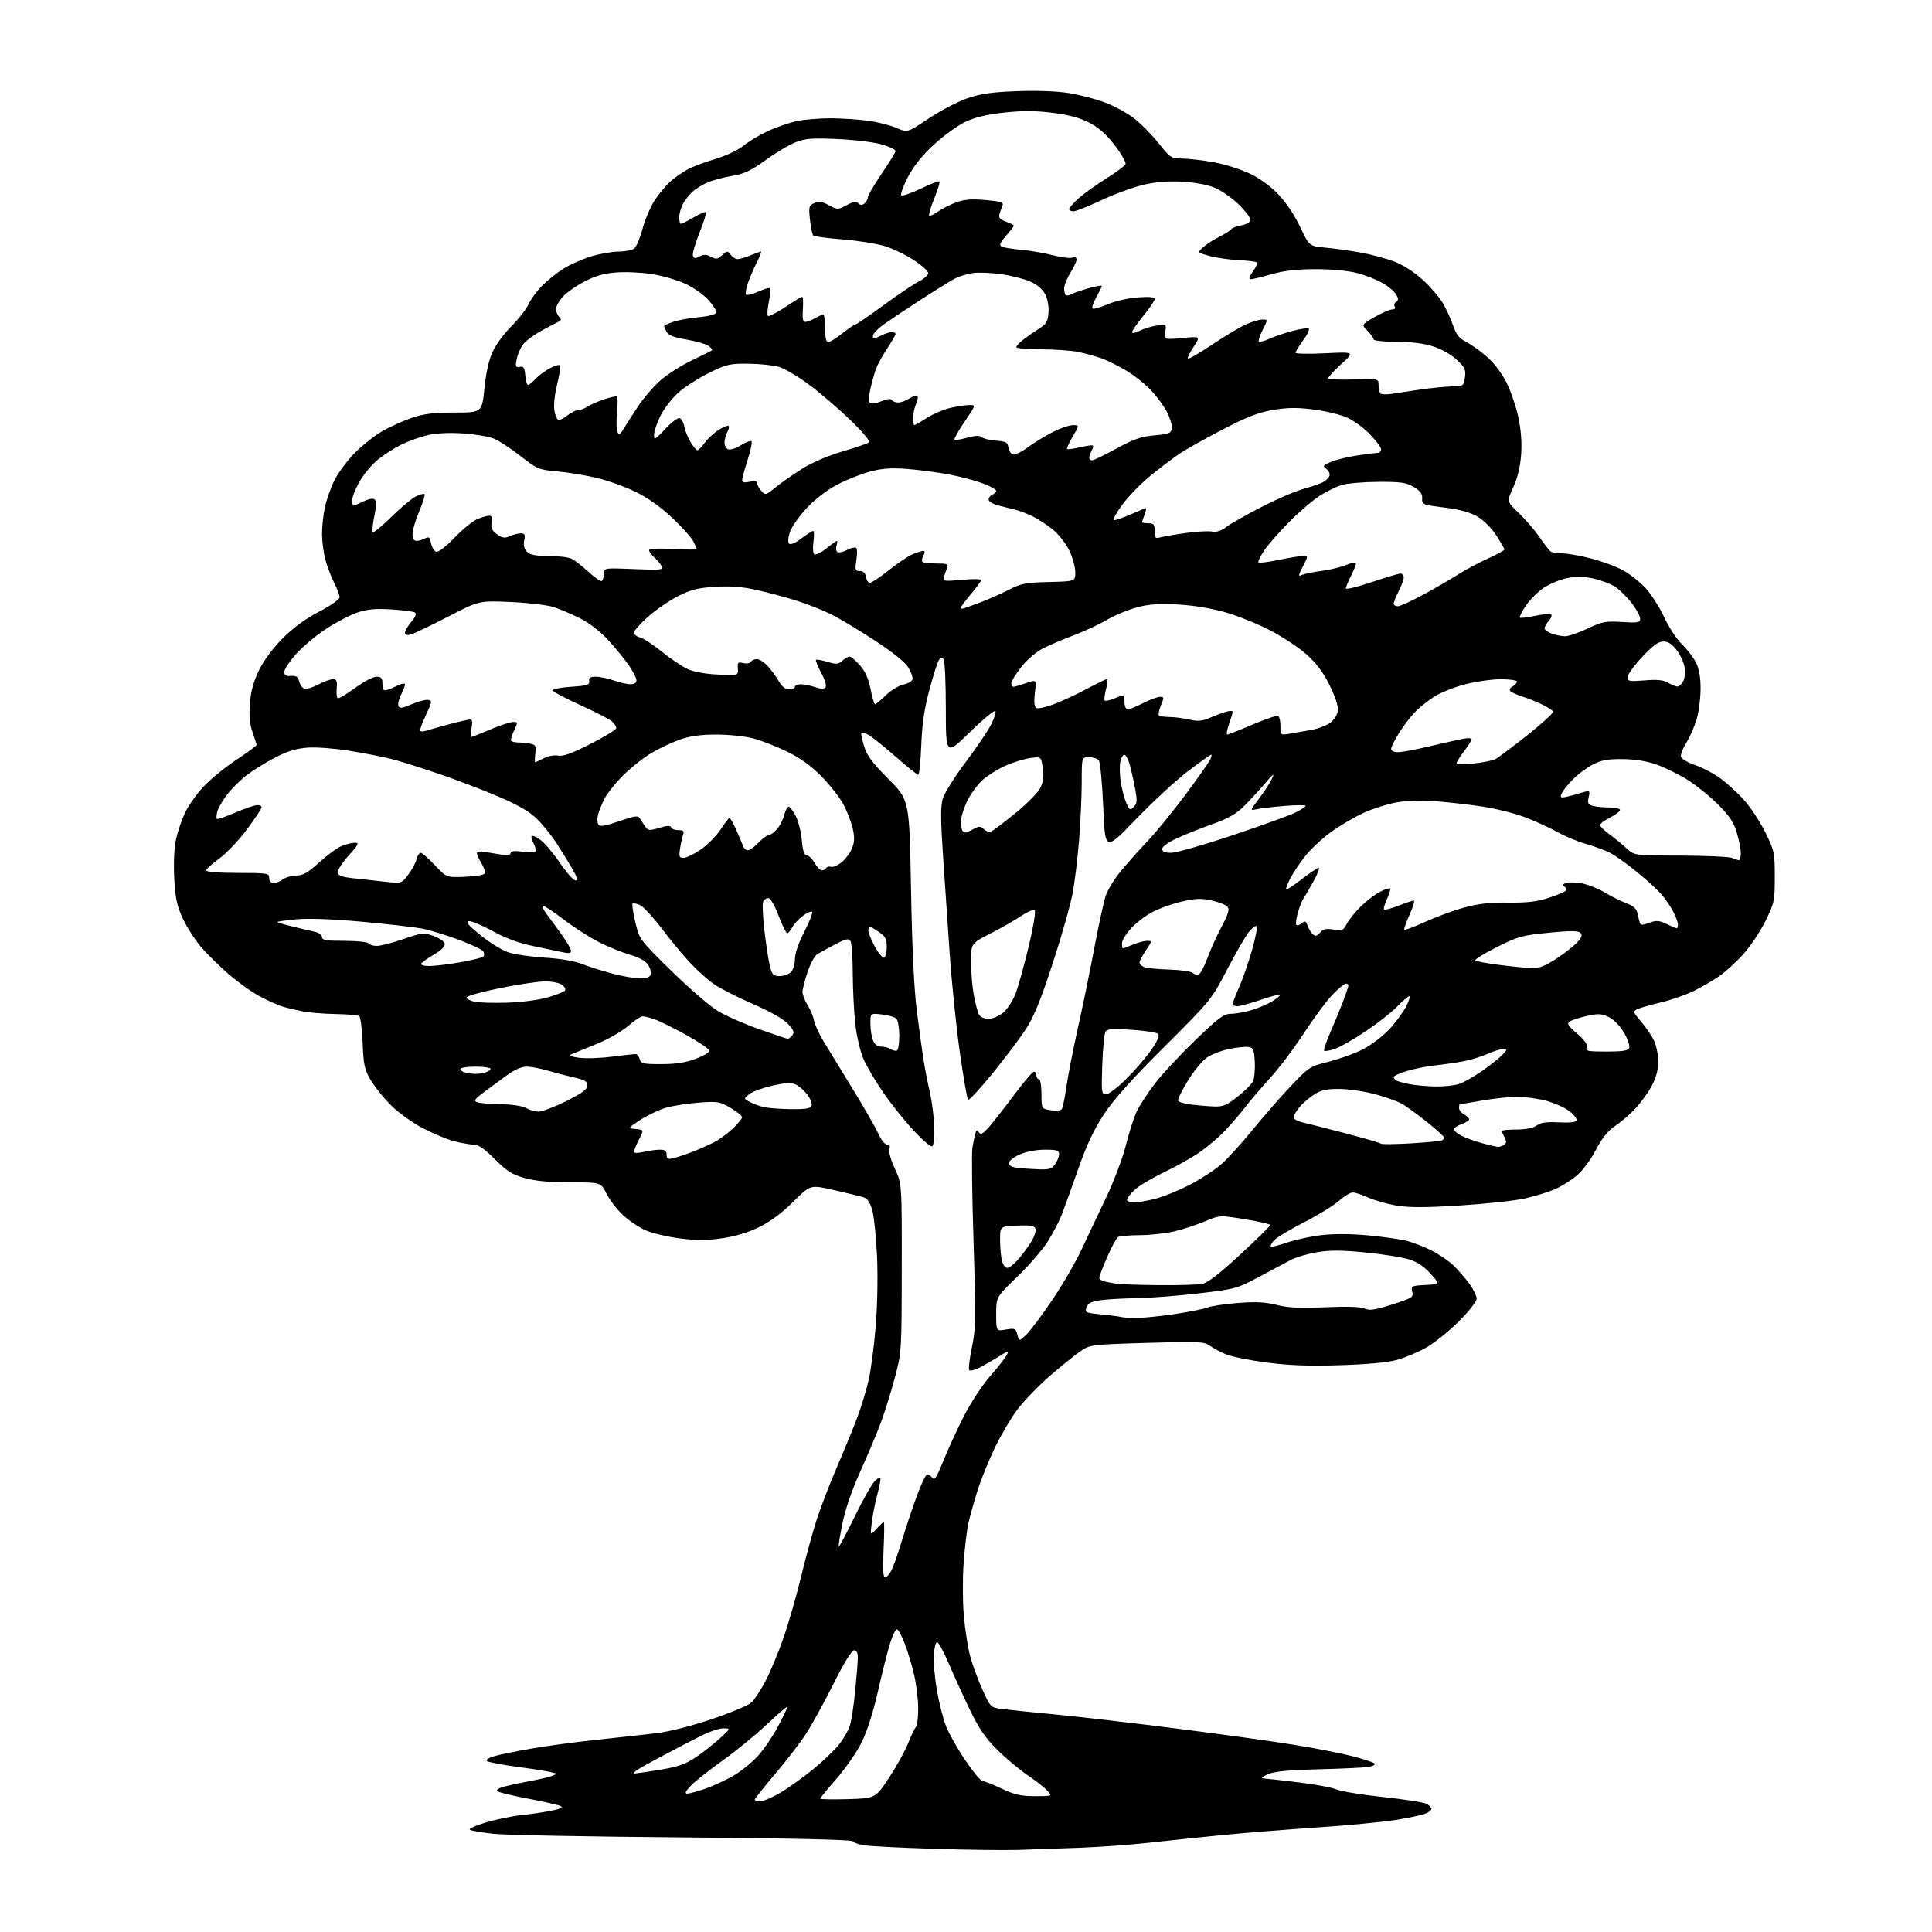 <?xml version="1.0" encoding="UTF-8" standalone="no"?>
<svg 
  version="1.1" 
  xmlns="http://www.w3.org/2000/svg" 
  xmlns:xlink="http://www.w3.org/1999/xlink" 
  xmlns:svg="http://www.w3.org/2000/svg"
  xmlns:rdf="http://www.w3.org/1999/02/22-rdf-syntax-ns#"
  xmlns:cc="http://creativecommons.org/ns#"
  xmlns:dc="http://purl.org/dc/elements/1.1/"
  viewBox="0 0 768 768"
  width="768"
  height="768"
>
<style>svg {background-color: white; }</style>"
<path stroke="none" fill="black" fill-rule="evenodd" d="M405.00,735.36C399.23,735.54 383.93,735.34 371.00,734.93C358.08,734.52 345.71,733.89 343.53,733.54C341.35,733.19 339.29,732.46 338.95,731.92C338.56,731.29 313.77,730.74 271.42,730.41C234.61,730.12 200.77,729.47 196.20,728.97C191.64,728.47 187.40,727.75 186.79,727.37C186.17,726.99 189.02,725.68 193.11,724.46C197.20,723.24 203.47,721.94 207.03,721.57C210.59,721.20 215.94,720.42 218.93,719.84C222.59,719.13 223.89,718.52 222.92,717.97C222.12,717.53 216.30,716.20 209.99,715.01C203.67,713.82 198.11,712.47 197.62,712.00C197.13,711.52 198.45,710.71 200.62,710.15C202.76,709.61 206.07,708.88 208.00,708.53C209.93,708.19 213.64,707.43 216.25,706.85C218.86,706.27 221.00,705.48 221.00,705.09C221.00,704.70 215.05,703.60 207.77,702.66C200.49,701.71 194.14,700.54 193.65,700.05C193.13,699.53 194.37,698.70 196.63,698.06C198.76,697.45 205.45,696.09 211.50,695.04C217.55,694.00 229.25,692.43 237.50,691.56C245.75,690.70 256.32,689.52 261.00,688.96C266.05,688.35 274.98,686.08 283.00,683.37C290.43,680.86 297.48,677.90 298.69,676.79C299.89,675.68 302.44,671.79 304.35,668.14C306.26,664.49 309.47,656.77 311.48,651.00C313.49,645.23 316.65,634.20 318.51,626.50C320.36,618.80 323.21,608.45 324.84,603.50C326.46,598.55 330.13,589.10 332.98,582.50C335.84,575.90 339.43,567.12 340.96,563.00C342.49,558.88 344.46,552.35 345.33,548.50C346.20,544.65 347.44,535.20 348.09,527.50C348.77,519.40 349.00,507.60 348.64,499.50C348.30,491.79 347.43,483.47 346.72,481.01C345.75,477.67 344.79,476.34 342.96,475.82C341.61,475.44 336.37,474.18 331.32,473.03C322.13,470.93 322.13,470.93 315.32,477.72C310.87,482.15 306.18,485.65 301.82,487.78C297.53,489.89 292.26,491.47 287.08,492.23C281.02,493.11 276.83,493.13 270.26,492.29C265.44,491.67 259.38,490.25 256.78,489.13C254.18,488.01 250.12,485.31 247.74,483.12C245.37,480.93 242.39,477.08 241.14,474.57C238.86,470.00 238.86,470.00 226.75,470.00C218.38,470.00 212.75,469.47 208.57,468.30C203.57,466.90 201.48,465.58 196.72,460.80C192.52,456.59 190.19,455.00 188.22,454.99C186.72,454.98 183.20,454.36 180.39,453.61C177.58,452.87 171.97,450.51 167.92,448.39C163.88,446.26 158.22,442.18 155.36,439.31C152.49,436.44 148.88,431.95 147.35,429.33C144.90,425.16 144.50,423.30 144.16,414.53C143.94,409.01 143.31,404.21 142.76,403.87C142.21,403.52 137.99,403.17 133.37,403.09C128.76,403.01 122.86,402.53 120.25,402.01C117.64,401.50 114.06,400.65 112.30,400.12C110.53,399.60 106.48,397.77 103.30,396.08C100.11,394.38 94.53,390.40 90.89,387.24C87.26,384.08 82.34,379.25 79.97,376.50C77.60,373.75 74.35,368.69 72.74,365.25C70.34,360.13 69.71,357.23 69.28,349.25C68.97,343.55 69.22,337.21 69.89,334.00C70.52,330.98 72.14,326.13 73.48,323.23C74.83,320.33 78.23,315.53 81.03,312.56C83.84,309.59 89.71,304.82 94.07,301.96C98.43,299.09 101.99,296.47 101.99,296.12C101.98,295.78 101.26,293.48 100.38,291.00C99.24,287.76 98.95,284.56 99.35,279.56C99.75,274.64 100.82,270.77 103.03,266.29C104.92,262.45 108.62,257.49 112.45,253.66C116.60,249.51 121.56,245.89 126.88,243.12C131.52,240.71 135.00,238.26 135.00,237.41C135.00,236.59 134.03,234.03 132.85,231.71C131.66,229.39 130.09,225.25 129.36,222.50C128.62,219.75 128.02,215.16 128.01,212.30C128.01,209.44 128.50,204.71 129.12,201.80C129.73,198.88 131.41,194.07 132.85,191.10C134.30,188.12 137.97,183.16 141.01,180.07C144.06,176.98 149.09,173.01 152.19,171.26C155.29,169.51 160.56,167.16 163.88,166.04C168.50,164.49 172.51,164.00 180.77,164.00C191.59,164.00 191.59,164.00 192.59,154.24C193.27,147.59 194.36,142.89 196.00,139.49C197.33,136.74 200.68,132.25 203.45,129.50C206.22,126.75 209.23,122.88 210.13,120.90C211.03,118.92 213.46,115.60 215.54,113.53C217.61,111.46 221.37,108.45 223.90,106.85C226.43,105.24 231.36,103.04 234.86,101.96C238.35,100.88 243.33,100.00 245.91,100.00C248.50,100.00 251.30,99.44 252.14,98.75C252.98,98.06 254.45,94.58 255.40,91.00C256.35,87.42 258.49,82.37 260.15,79.78C261.81,77.18 264.72,73.70 266.61,72.03C268.51,70.37 271.73,68.16 273.78,67.12C275.83,66.08 280.70,64.27 284.62,63.11C288.64,61.91 293.42,59.63 295.62,57.86C297.75,56.13 302.20,53.49 305.50,51.98C308.80,50.48 313.88,48.74 316.80,48.12C319.71,47.50 325.79,47.01 330.30,47.02C334.81,47.03 341.60,47.49 345.39,48.04C349.18,48.58 354.18,49.87 356.50,50.90C360.71,52.76 360.71,52.76 369.25,47.05C373.95,43.92 380.88,40.30 384.65,39.02C389.93,37.23 394.44,36.59 404.35,36.23C412.11,35.94 420.22,36.25 424.84,36.99C429.05,37.67 435.43,39.31 439.02,40.65C442.61,41.98 447.79,44.76 450.53,46.82C453.26,48.89 457.73,53.37 460.45,56.79C465.20,62.75 465.59,63.00 469.95,63.03C472.45,63.05 478.00,63.69 482.29,64.46C486.57,65.22 492.99,67.21 496.55,68.88C500.63,70.79 504.90,73.86 508.11,77.20C511.19,80.41 514.63,85.53 516.83,90.20C520.47,97.89 520.47,97.89 526.98,98.46C530.57,98.78 536.88,99.66 541.00,100.41C545.12,101.17 551.09,102.77 554.25,103.96C557.74,105.29 562.16,108.12 565.53,111.20C568.58,113.99 572.19,118.17 573.55,120.49C574.91,122.82 576.74,126.82 577.62,129.39C578.85,133.02 580.03,134.49 582.86,135.93C584.86,136.96 588.62,139.66 591.21,141.95C594.06,144.46 597.13,148.56 598.97,152.30C600.64,155.71 602.73,161.88 603.60,166.00C604.63,170.86 605.01,176.05 604.67,180.74C604.33,185.52 603.27,189.91 601.55,193.67C598.94,199.36 598.94,199.36 603.79,203.98C606.45,206.52 610.15,210.83 612.00,213.55C613.85,216.27 615.85,218.83 616.43,219.23C617.02,219.64 619.12,219.98 621.09,219.98C623.06,219.99 628.16,220.89 632.41,221.98C636.67,223.07 642.38,225.17 645.11,226.66C647.84,228.14 651.91,231.35 654.15,233.78C656.39,236.21 659.71,241.41 661.54,245.35C663.36,249.28 666.50,254.07 668.51,256.00C670.53,257.93 673.04,261.17 674.09,263.21C675.42,265.80 676.00,268.99 676.00,273.78C676.00,277.55 675.29,283.04 674.42,285.97C673.54,288.91 671.72,293.07 670.36,295.23C669.00,297.38 668.02,299.86 668.19,300.73C668.37,301.63 670.80,303.09 673.81,304.12C676.73,305.11 681.34,307.55 684.05,309.54C686.76,311.53 691.04,315.48 693.55,318.33C696.06,321.17 699.77,326.88 701.80,331.00C705.32,338.14 705.50,338.98 705.50,348.55C705.50,358.17 705.34,358.94 701.72,366.26C699.64,370.47 695.63,376.43 692.82,379.51C690.00,382.59 685.73,386.46 683.33,388.11C680.93,389.77 676.39,392.39 673.24,393.95C670.08,395.50 664.12,397.57 660.00,398.54C655.88,399.51 651.70,400.71 650.72,401.20C649.10,402.02 649.26,402.49 652.40,406.16C654.31,408.39 656.62,411.78 657.53,413.71C658.44,415.63 659.17,419.41 659.15,422.11C659.13,425.48 658.28,428.55 656.44,431.93C654.97,434.63 651.99,438.68 649.82,440.95C647.65,443.21 644.09,446.24 641.91,447.68C639.17,449.49 636.84,452.41 634.32,457.21C632.17,461.30 629.01,465.50 626.56,467.50C624.29,469.36 620.41,471.75 617.94,472.81C615.47,473.87 610.18,475.48 606.19,476.39C602.20,477.30 590.56,478.56 580.32,479.20C566.33,480.07 560.05,480.07 555.04,479.21C551.38,478.59 546.38,477.16 543.94,476.06C541.50,474.95 538.71,474.03 537.75,474.02C536.79,474.01 534.32,475.51 532.25,477.35C530.19,479.20 523.95,483.03 518.38,485.88C512.82,488.72 507.46,491.94 506.47,493.03C505.49,494.12 504.90,495.24 505.18,495.51C505.45,495.78 508.33,495.08 511.59,493.95C514.84,492.82 521.03,491.48 525.34,490.98C530.28,490.41 537.11,490.44 543.81,491.07C549.66,491.63 556.48,492.58 558.97,493.19C561.46,493.80 565.98,495.54 569.00,497.06C572.02,498.58 576.03,501.32 577.91,503.16C579.78,505.00 582.59,508.26 584.16,510.40C585.72,512.55 587.00,515.18 587.00,516.26C587.00,517.37 583.85,521.35 579.75,525.42C575.76,529.37 569.91,534.05 566.74,535.82C563.57,537.59 558.39,539.74 555.24,540.60C551.58,541.61 543.32,542.37 532.50,542.70C520.06,543.07 512.25,542.78 503.39,541.61C496.73,540.74 489.53,539.29 487.39,538.39C485.25,537.50 482.35,535.96 480.95,534.96C478.59,533.29 476.65,533.20 455.86,533.82C433.33,534.50 433.33,534.50 429.19,537.36C426.92,538.94 421.46,543.36 417.06,547.19C412.66,551.02 406.99,556.91 404.45,560.27C401.92,563.64 397.89,570.47 395.49,575.45C393.09,580.43 389.98,588.10 388.59,592.50C387.20,596.90 385.56,602.75 384.95,605.50C384.33,608.25 383.48,615.45 383.05,621.50C382.62,627.55 382.67,637.00 383.16,642.50C383.66,648.00 384.79,655.20 385.68,658.50C386.57,661.80 388.75,667.71 390.53,671.64C393.77,678.78 393.77,678.78 398.63,679.39C401.31,679.73 410.70,680.69 419.50,681.53C428.30,682.36 449.85,684.86 467.38,687.08C484.92,689.30 506.07,692.22 514.38,693.58C522.70,694.93 533.10,696.96 537.50,698.08C541.90,699.21 545.90,700.52 546.38,700.99C546.88,701.49 545.80,702.09 543.88,702.39C542.02,702.68 533.08,703.10 524.00,703.33C512.04,703.63 506.54,704.17 504.00,705.29C502.07,706.14 501.18,706.88 502.00,706.93C502.82,706.98 509.01,707.67 515.75,708.46C522.49,709.26 529.46,710.54 531.25,711.32C533.04,712.10 541.38,713.46 549.79,714.35C558.20,715.25 565.97,716.45 567.04,717.02C568.12,717.60 569.00,718.52 569.00,719.06C569.00,719.60 567.83,720.50 566.40,721.04C564.96,721.58 559.67,722.69 554.65,723.49C549.62,724.30 535.42,725.64 523.10,726.48C510.79,727.31 493.69,728.69 485.10,729.55C476.52,730.40 463.65,731.74 456.50,732.54C449.35,733.33 437.20,734.22 429.50,734.50C421.80,734.79 410.77,735.18 405.00,735.36zM302.31,716.00C303.58,716.00 307.26,714.41 310.50,712.46C313.73,710.51 319.48,706.38 323.27,703.28C327.06,700.18 331.64,695.81 333.45,693.57C335.26,691.33 337.23,687.92 337.83,686.00C338.44,684.08 339.40,677.84 339.96,672.14C340.53,666.45 341.00,660.49 341.00,658.89C341.00,656.99 340.49,656.00 339.51,656.00C338.59,656.00 335.45,661.13 331.38,669.25C327.74,676.54 322.86,685.42 320.55,689.00C318.24,692.58 312.67,699.83 308.17,705.13C303.68,710.43 300.00,715.04 300.00,715.38C300.00,715.72 301.04,716.00 302.31,716.00zM337.00,715.19C348.01,714.87 348.01,714.87 353.45,706.62C356.44,702.08 359.84,695.92 361.01,692.93C362.18,689.95 363.56,687.07 364.07,686.55C364.58,686.03 365.00,682.74 365.00,679.25C365.00,675.75 364.29,669.78 363.42,665.96C362.56,662.15 360.87,656.51 359.67,653.42C358.48,650.34 357.07,647.74 356.54,647.65C356.01,647.57 354.75,650.20 353.74,653.50C352.72,656.80 350.57,665.35 348.96,672.50C347.18,680.39 344.67,688.25 342.58,692.50C340.69,696.35 336.19,702.88 332.59,707.00C328.99,711.13 326.03,714.73 326.02,715.00C326.01,715.27 330.95,715.36 337.00,715.19zM411.40,714.00C418.31,714.00 418.31,714.00 416.40,711.88C415.36,710.71 411.80,707.93 408.50,705.69C405.20,703.46 399.74,698.88 396.37,695.52C391.66,690.84 389.12,687.11 385.44,679.46C382.81,673.98 379.02,665.67 377.02,661.00C375.02,656.33 372.97,652.61 372.45,652.74C371.93,652.87 371.36,655.23 371.20,657.99C371.03,660.75 371.59,667.03 372.44,671.94C373.28,676.85 374.91,683.26 376.06,686.18C377.20,689.11 380.65,695.21 383.72,699.75C386.79,704.29 389.87,708.00 390.56,708.00C391.25,708.00 394.67,709.35 398.16,711.00C403.30,713.43 405.81,714.00 411.40,714.00zM273.16,713.00C274.00,713.00 277.14,712.16 280.14,711.12C283.14,710.09 288.15,707.80 291.28,706.04C294.41,704.27 298.93,700.65 301.32,697.98C303.72,695.32 307.32,690.01 309.34,686.18C311.35,682.34 313.00,678.89 313.00,678.50C313.00,678.11 309.34,681.24 304.86,685.45C300.38,689.66 292.39,696.19 287.11,699.95C281.82,703.71 276.18,708.19 274.56,709.90C272.51,712.07 272.08,713.00 273.16,713.00zM252.55,704.98C253.07,704.97 257.52,704.31 262.44,703.50C269.43,702.35 272.47,701.30 276.44,698.65C279.22,696.79 283.52,693.43 286.00,691.18C290.50,687.08 290.50,687.08 287.50,687.04C285.85,687.02 281.57,688.50 278.00,690.34C274.43,692.17 267.45,695.81 262.50,698.44C257.55,701.06 253.07,703.61 252.55,704.10C251.95,704.67 251.95,704.99 252.55,704.98zM351.83,627.00C352.45,627.00 353.59,625.76 354.37,624.25C355.15,622.74 357.01,617.45 358.50,612.50C360.00,607.55 362.58,599.77 364.25,595.22C365.92,590.67 367.74,586.66 368.30,586.32C368.85,585.97 369.84,586.42 370.48,587.31C371.48,588.67 372.19,587.63 374.99,580.71C376.82,576.20 380.48,568.23 383.13,563.00C385.78,557.77 390.44,550.66 393.47,547.19C396.51,543.72 399.50,539.93 400.13,538.76C401.17,536.81 400.92,536.85 396.88,539.35C394.47,540.84 391.04,542.80 389.26,543.71C387.48,544.62 385.71,545.04 385.31,544.65C384.92,544.26 385.39,540.16 386.35,535.55C387.94,527.89 387.99,524.25 387.00,493.57C386.40,475.09 386.20,458.29 386.54,456.23C386.89,454.18 387.41,451.65 387.70,450.62C388.12,449.10 388.40,449.00 389.14,450.12C389.86,451.21 390.71,450.76 393.14,448.00C394.83,446.07 399.32,440.34 403.12,435.25C406.91,430.16 410.46,426.00 411.01,426.00C411.55,426.00 412.00,426.68 412.00,427.50C412.00,428.32 412.45,429.00 413.00,429.00C413.55,429.00 414.00,431.62 414.00,434.87C414.00,440.74 414.00,440.74 417.71,441.34C420.01,441.71 421.68,441.51 422.12,440.81C422.50,440.19 423.34,436.04 423.98,431.59C424.62,427.14 426.66,416.75 428.51,408.50C430.36,400.25 433.27,386.07 434.98,377.00C436.68,367.93 438.73,358.53 439.52,356.13C440.31,353.73 443.08,349.23 445.67,346.13C448.26,343.03 453.13,337.57 456.50,334.00C459.87,330.43 466.46,322.32 471.16,316.00C475.86,309.68 480.23,303.49 480.88,302.25C481.54,301.01 481.80,300.00 481.47,300.00C481.13,300.00 476.95,302.97 472.18,306.61C467.41,310.25 458.05,318.89 451.40,325.81C439.29,338.40 439.29,338.40 438.56,320.95C438.15,311.35 437.36,302.94 436.79,302.25C436.22,301.56 434.46,301.00 432.88,301.00C430.00,301.00 430.00,301.00 430.00,310.85C430.00,316.27 429.54,326.51 428.98,333.60C428.42,340.70 427.27,350.31 426.41,354.96C425.56,359.62 421.97,372.25 418.44,383.03C413.66,397.65 410.94,404.29 407.76,409.15C405.42,412.74 399.45,420.65 394.50,426.74C389.55,432.83 385.19,437.52 384.81,437.16C384.44,436.80 382.98,428.40 381.57,418.50C380.16,408.60 378.33,390.82 377.51,379.00C376.69,367.18 375.47,349.34 374.81,339.37C373.89,325.43 373.89,320.34 374.79,317.37C375.44,315.24 379.52,308.76 383.85,302.97C388.19,297.18 392.72,290.51 393.92,288.15C395.13,285.78 395.93,283.32 395.71,282.68C395.48,282.03 390.96,285.75 385.65,290.93C376.00,300.37 376.00,300.37 375.98,281.93C375.98,271.80 375.60,262.92 375.15,262.20C374.47,261.14 374.14,261.14 373.32,262.20C372.77,262.92 371.05,268.23 369.50,274.00C367.44,281.68 366.56,287.66 366.22,296.25C365.96,302.71 365.42,308.00 365.02,308.00C364.61,308.00 360.51,304.70 355.89,300.66C351.28,296.62 346.45,292.76 345.16,292.08C343.88,291.40 342.64,291.03 342.41,291.25C342.18,291.48 342.65,293.85 343.46,296.52C344.61,300.35 346.67,303.14 353.21,309.71C361.50,318.04 361.50,318.04 362.14,353.27C362.55,376.11 363.35,393.07 364.41,401.48C365.30,408.62 366.50,417.40 367.07,420.98C367.64,424.57 368.81,430.61 369.67,434.41C370.53,438.21 371.29,444.35 371.37,448.07C371.44,451.78 371.12,455.20 370.65,455.66C370.18,456.12 366.89,453.39 363.35,449.58C359.80,445.78 354.38,439.03 351.31,434.58C348.23,430.14 344.66,424.13 343.37,421.24C342.02,418.22 340.59,412.27 340.02,407.24C339.47,402.43 339.01,393.32 338.99,387.00C338.98,380.68 338.57,374.87 338.08,374.10C337.35,372.94 336.27,373.17 331.92,375.45C329.02,376.96 325.83,378.71 324.84,379.33C323.84,379.96 322.12,383.15 321.01,386.43C319.91,389.71 319.00,393.26 319.00,394.33C319.00,395.39 319.93,397.76 321.06,399.60C322.19,401.43 323.34,404.18 323.61,405.71C323.88,407.25 325.59,410.98 327.42,414.00C329.25,417.02 334.47,425.57 339.03,433.00C343.58,440.43 348.16,448.41 349.20,450.75C350.24,453.09 351.78,455.00 352.61,455.00C353.64,455.00 353.94,455.60 353.55,456.84C353.22,457.87 354.19,461.29 355.73,464.59C358.50,470.50 358.50,470.50 358.46,504.00C358.42,537.28 358.40,537.57 355.67,547.81C354.17,553.48 351.64,561.58 350.05,565.81C348.46,570.04 344.82,578.67 341.96,584.99C338.74,592.08 336.04,599.91 334.91,605.44C333.90,610.37 333.23,614.57 333.43,614.76C333.63,614.96 336.48,609.58 339.78,602.81C343.07,596.04 346.72,589.64 347.88,588.60C349.46,587.18 350.00,587.05 349.99,588.10C349.98,588.87 349.35,591.85 348.59,594.72C347.82,597.60 346.90,602.32 346.55,605.22C345.90,610.50 345.90,610.50 348.40,607.75C349.78,606.24 351.10,605.00 351.33,605.00C351.57,605.00 351.52,609.95 351.24,616.00C350.87,623.74 351.05,627.00 351.83,627.00zM408.02,530.48C409.62,528.95 414.29,522.70 418.40,516.60C422.51,510.49 427.75,501.45 430.04,496.50C432.34,491.55 436.69,482.32 439.73,476.00C442.79,469.61 446.28,460.33 447.59,455.13C448.88,449.98 450.85,443.90 451.96,441.63C453.07,439.36 456.21,434.55 458.93,430.94C461.64,427.34 468.85,419.58 474.94,413.69C484.48,404.48 486.47,403.00 489.32,403.00C491.15,403.00 494.86,402.33 497.57,401.52C500.28,400.70 504.01,399.10 505.86,397.96C507.71,396.82 509.03,395.69 508.78,395.45C508.54,395.20 505.03,396.13 500.99,397.50C496.95,398.88 492.83,400.00 491.82,400.00C490.82,400.00 490.00,399.61 490.00,399.12C490.00,398.64 491.15,395.64 492.56,392.46C493.97,389.28 496.27,382.67 497.67,377.78C499.07,372.89 499.91,368.58 499.52,368.19C499.14,367.81 497.74,368.85 496.42,370.50C495.10,372.15 491.20,378.90 487.76,385.50C481.58,397.37 481.30,397.71 462.95,416.00C449.83,429.07 442.75,436.99 438.80,443.00C434.77,449.14 431.91,455.23 428.52,464.95C425.93,472.34 422.98,480.51 421.97,483.09C420.95,485.67 418.45,490.42 416.41,493.64C414.37,496.86 408.95,503.12 404.35,507.55C396.00,515.60 396.00,515.60 396.00,522.39C396.00,529.18 396.00,529.18 399.87,528.52C403.48,527.91 403.80,528.06 404.43,530.57C405.11,533.27 405.11,533.27 408.02,530.48zM451.22,523.92C453.82,523.96 460.76,523.28 466.64,522.41C472.53,521.54 478.50,520.35 479.92,519.77C481.34,519.19 486.77,518.38 492.00,517.96C499.21,517.39 502.94,517.58 507.50,518.72C512.07,519.88 516.68,520.10 526.80,519.66C535.50,519.28 540.92,519.46 542.49,520.18C544.42,521.06 546.55,520.74 553.44,518.55C561.43,516.00 561.96,515.67 561.40,513.46C560.84,511.21 561.07,511.09 566.64,510.80C572.46,510.50 572.46,510.50 568.62,506.26C565.91,503.27 563.31,501.58 559.83,500.54C557.10,499.73 549.36,498.52 542.63,497.86C533.39,496.94 528.72,496.92 523.59,497.77C519.85,498.39 515.15,499.76 513.15,500.83C511.14,501.89 505.45,504.92 500.50,507.57C491.76,512.24 491.07,512.43 476.50,514.14C468.25,515.10 457.23,515.96 452.00,516.04C446.77,516.11 440.30,516.47 437.61,516.84C433.84,517.35 432.54,518.00 431.92,519.68C431.16,521.74 431.47,521.89 437.81,522.50C441.49,522.86 444.95,523.31 445.50,523.50C446.05,523.69 448.62,523.88 451.22,523.92zM460.62,510.86C468.39,510.94 476.19,510.71 477.94,510.36C480.14,509.92 484.85,506.27 493.07,498.65C499.63,492.56 505.00,487.30 505.00,486.96C505.00,486.61 500.47,485.59 494.93,484.68C484.87,483.03 484.87,483.03 478.94,485.53C475.68,486.90 470.20,488.68 466.76,489.50C463.32,490.31 457.12,490.98 453.00,491.00C448.88,491.02 445.00,491.36 444.38,491.77C443.77,492.17 441.86,495.73 440.13,499.67C438.41,503.61 437.00,507.31 437.00,507.90C437.00,508.48 438.01,509.18 439.25,509.45C440.49,509.72 442.62,510.12 444.00,510.33C445.38,510.55 452.86,510.79 460.62,510.86zM400.42,504.00C401.17,504.00 403.10,502.51 404.69,500.70C406.29,498.88 408.63,495.72 409.89,493.67C411.16,491.62 411.93,489.26 411.61,488.43C411.15,487.23 409.59,486.97 404.26,487.20C397.50,487.50 397.50,487.50 397.55,493.00C397.57,496.02 397.92,499.74 398.31,501.25C398.71,502.76 399.66,504.00 400.42,504.00zM450.79,478.00C452.32,478.00 456.22,477.31 459.44,476.47C462.66,475.64 468.81,473.12 473.11,470.88C477.41,468.64 483.00,464.99 485.53,462.76C488.07,460.53 493.65,454.39 497.95,449.10C502.24,443.82 509.08,436.00 513.13,431.72C520.28,424.18 520.72,423.89 528.14,422.04C532.35,420.99 538.43,418.80 541.66,417.17C544.89,415.54 549.62,411.97 552.17,409.25C554.73,406.52 557.77,402.42 558.93,400.14C560.09,397.86 560.67,396.00 560.22,396.00C559.77,396.00 557.63,397.84 555.45,400.08C553.28,402.32 547.61,406.78 542.85,409.97C538.09,413.17 532.55,416.32 530.53,416.99C528.52,417.65 526.64,417.97 526.36,417.69C526.08,417.41 527.20,414.10 528.84,410.34C530.49,406.58 532.77,401.02 533.92,398.00C535.06,394.98 536.00,392.16 536.00,391.75C536.00,391.34 535.55,391.00 535.00,391.00C534.45,391.00 532.12,392.91 529.83,395.25C527.54,397.59 522.40,404.49 518.40,410.59C514.41,416.70 508.30,424.80 504.82,428.60C501.34,432.41 496.96,437.54 495.08,440.01C493.20,442.48 489.60,446.68 487.08,449.34C484.56,452.01 479.93,455.95 476.80,458.10C473.66,460.25 467.26,463.84 462.58,466.08C457.89,468.31 452.69,471.42 451.03,472.97C449.36,474.53 448.00,476.30 448.00,476.90C448.00,477.51 449.26,478.00 450.79,478.00zM413.19,464.83C417.02,464.97 418.17,464.59 419.44,462.78C420.30,461.56 421.00,459.76 421.00,458.78C421.00,457.28 420.10,457.00 415.25,457.02C411.75,457.04 407.84,457.80 405.25,458.97C402.91,460.03 401.00,461.57 401.00,462.39C401.00,463.37 402.27,464.01 404.75,464.27C406.81,464.49 410.61,464.74 413.19,464.83zM267.75,460.38C269.26,460.01 272.66,458.88 275.30,457.85C277.94,456.83 281.76,455.14 283.80,454.10C285.83,453.06 289.19,450.62 291.25,448.67C293.31,446.73 295.00,444.67 295.00,444.11C295.00,443.55 292.94,441.88 290.42,440.40C286.15,437.90 285.29,437.75 277.67,438.31C273.18,438.64 267.25,439.59 264.50,440.42C261.75,441.25 257.25,443.41 254.50,445.21C249.50,448.49 249.50,448.49 252.74,448.81C255.98,449.12 255.98,449.12 253.99,453.02C252.89,455.17 252.00,457.34 252.00,457.85C252.00,458.42 253.47,458.45 255.75,457.92C257.81,457.44 260.74,457.04 262.25,457.02C264.35,457.01 265.00,457.48 265.00,459.02C265.00,460.72 265.44,460.93 267.75,460.38zM595.50,455.92C596.05,455.95 597.11,455.58 597.85,455.11C598.89,454.45 598.95,453.78 598.10,452.19C597.50,451.06 597.00,449.88 597.00,449.57C597.00,449.25 599.60,449.00 602.78,449.00C606.45,449.00 609.39,448.42 610.84,447.40C612.52,446.22 614.85,445.90 619.71,446.15C624.10,446.38 626.44,446.11 626.71,445.34C626.93,444.70 625.60,443.04 623.76,441.63C621.93,440.23 617.76,438.39 614.50,437.54C611.24,436.69 606.09,436.00 603.04,436.00C599.99,436.00 593.67,436.68 589.00,437.50C584.33,438.32 580.39,439.00 580.25,439.00C580.11,439.00 580.00,439.66 580.00,440.46C580.00,441.27 580.90,442.41 582.00,443.00C583.10,443.59 584.00,444.46 584.00,444.94C584.00,445.41 582.65,446.27 581.00,446.85C579.35,447.43 578.00,448.36 578.00,448.92C578.00,449.49 579.34,450.64 580.98,451.49C582.62,452.34 586.33,453.67 589.23,454.45C592.13,455.23 594.95,455.89 595.50,455.92zM561.00,454.49C567.33,454.10 572.84,453.58 573.25,453.33C573.66,453.09 574.00,452.55 574.00,452.14C574.00,451.74 570.96,448.98 567.25,446.02C563.54,443.06 559.15,439.85 557.50,438.88C555.85,437.92 551.12,436.19 547.00,435.06C542.88,433.92 536.48,432.94 532.79,432.88C527.54,432.80 525.33,433.25 522.59,434.95C520.66,436.14 517.92,438.49 516.50,440.18C515.08,441.87 514.08,443.75 514.28,444.35C514.48,444.95 515.97,445.75 517.57,446.11C519.18,446.47 526.77,448.40 534.44,450.40C542.10,452.40 548.62,454.30 548.94,454.62C549.25,454.93 554.67,454.88 561.00,454.49zM214.00,441.89C215.38,441.94 220.32,440.07 225.00,437.74C231.42,434.54 233.50,433.01 233.50,431.50C233.50,429.89 232.42,429.25 228.00,428.25C224.97,427.57 220.21,426.33 217.41,425.50C214.61,424.68 210.95,424.00 209.27,424.00C207.41,424.00 204.47,425.27 201.75,427.25C199.29,429.04 195.18,432.06 192.60,433.97C188.67,436.89 188.20,437.56 189.71,438.15C190.69,438.54 194.88,438.90 199.00,438.94C203.37,438.99 207.54,439.61 209.00,440.42C210.38,441.18 212.62,441.84 214.00,441.89zM314.28,440.90C320.18,440.98 322.20,440.65 322.61,439.57C322.91,438.78 322.18,436.81 320.98,435.18C319.77,433.56 317.69,431.72 316.35,431.11C314.47,430.26 312.28,430.37 306.97,431.58C303.15,432.44 299.04,433.96 297.83,434.94C295.62,436.73 295.62,436.73 298.06,438.04C299.40,438.76 301.85,439.67 303.50,440.07C305.15,440.47 310.00,440.84 314.28,440.90zM482.66,439.84C486.13,439.97 487.66,439.34 491.87,436.01C494.65,433.81 497.41,431.10 498.01,429.98C498.61,428.86 498.96,425.37 498.80,422.22C498.53,417.15 498.24,416.46 496.25,416.18C495.01,416.00 491.55,416.37 488.56,416.99C485.57,417.61 481.64,419.12 479.82,420.34C478.00,421.57 474.59,425.70 472.25,429.51C469.90,433.33 468.13,436.91 468.32,437.48C468.50,438.04 470.87,438.77 473.58,439.09C476.28,439.42 480.37,439.76 482.66,439.84zM439.67,435.00C440.72,435.00 444.39,432.20 447.82,428.78C451.25,425.36 455.70,420.17 457.71,417.26C460.13,413.75 461.02,411.62 460.37,410.97C459.82,410.42 455.08,409.69 449.83,409.34C442.30,408.85 440.11,409.01 439.44,410.09C438.98,410.85 438.40,416.76 438.17,423.23C437.78,434.30 437.87,435.00 439.67,435.00zM570.60,431.89C573.96,431.95 578.23,431.48 580.10,430.86C581.97,430.23 586.20,427.80 589.50,425.47C592.80,423.14 596.36,420.28 597.40,419.12C599.28,417.04 599.28,417.00 597.40,417.02C596.36,417.03 593.63,417.89 591.34,418.93C589.05,419.97 584.78,421.28 581.84,421.85C578.90,422.41 573.80,423.15 570.50,423.50C567.20,423.85 562.14,424.86 559.25,425.75C556.36,426.64 554.00,427.71 554.00,428.12C554.00,428.54 554.44,429.16 554.98,429.49C555.53,429.83 557.89,430.48 560.23,430.94C562.58,431.40 567.25,431.83 570.60,431.89zM188.50,426.87C189.60,426.93 191.51,426.70 192.75,426.37C193.99,426.04 195.00,425.37 195.00,424.88C195.00,424.40 192.30,424.00 189.00,424.00C185.70,424.00 183.00,424.42 183.00,424.93C183.00,425.44 183.79,426.06 184.75,426.31C185.71,426.56 187.40,426.81 188.50,426.87zM262.87,423.00C268.57,423.00 272.54,422.39 276.46,420.93C279.51,419.79 282.00,418.33 282.00,417.68C282.00,417.03 277.84,414.20 272.75,411.39C267.66,408.58 261.97,405.77 260.10,405.14C258.23,404.51 256.12,404.00 255.41,404.00C254.70,404.00 252.11,405.74 249.65,407.87C247.19,410.00 241.65,413.17 237.34,414.92C233.03,416.66 228.60,418.47 227.50,418.93C225.88,419.60 226.36,419.89 230.00,420.45C232.47,420.83 238.31,420.66 242.97,420.07C247.63,419.48 251.97,419.00 252.61,419.00C253.24,419.00 254.00,419.90 254.29,421.00C254.76,422.79 255.65,423.00 262.87,423.00zM356.50,417.64C357.05,417.46 357.49,414.78 357.48,411.68C357.46,408.58 356.94,405.54 356.31,404.91C355.69,404.29 353.11,403.54 350.59,403.26C346.00,402.74 346.00,402.74 346.00,406.80C346.00,409.04 346.44,412.02 346.98,413.43C347.62,415.14 348.71,416.01 350.23,416.02C351.48,416.02 353.18,416.47 354.00,417.00C354.82,417.53 355.95,417.82 356.50,417.64zM638.56,418.00C645.16,418.00 647.19,417.67 647.63,416.51C647.95,415.69 647.00,412.97 645.53,410.46C643.92,407.72 641.50,405.25 639.47,404.28C636.58,402.91 635.29,402.84 630.79,403.86C627.88,404.51 624.83,405.50 624.00,406.04C622.76,406.86 623.28,407.71 626.92,410.86C630.00,413.54 631.14,415.19 630.70,416.35C630.14,417.80 631.07,418.00 638.56,418.00zM313.13,412.94C313.47,412.97 314.29,412.36 314.93,411.58C315.87,410.45 315.54,409.53 313.31,407.07C311.54,405.13 306.39,402.19 299.41,399.15C293.31,396.49 286.34,392.95 283.91,391.28C281.48,389.61 277.23,385.82 274.46,382.87C271.69,379.92 266.58,373.76 263.12,369.19C259.65,364.61 255.73,360.38 254.40,359.77C253.08,359.17 251.75,358.92 251.45,359.21C251.16,359.51 251.66,362.84 252.56,366.63C254.21,373.48 254.25,373.54 266.94,386.00C273.94,392.88 282.30,400.07 285.52,401.98C288.74,403.90 296.13,407.14 301.94,409.17C307.75,411.21 312.78,412.91 313.13,412.94zM392.96,405.00C394.59,405.00 397.16,403.90 398.87,402.46C400.53,401.05 402.75,397.58 403.81,394.71C404.87,391.84 407.18,383.48 408.95,376.13C410.73,368.72 411.78,362.38 411.31,361.91C410.83,361.43 408.46,362.40 405.98,364.08C403.51,365.75 398.01,368.89 393.75,371.07C386.00,375.02 386.00,375.02 386.00,382.33C386.00,386.35 386.49,392.30 387.10,395.56C387.70,398.82 388.61,402.28 389.13,403.25C389.69,404.30 391.23,405.00 392.96,405.00zM201.50,398.58C207.16,398.41 214.10,397.52 217.50,396.53C220.80,395.57 223.93,394.38 224.45,393.89C225.03,393.35 224.64,392.44 223.45,391.54C222.30,390.67 219.44,390.09 216.50,390.12C213.75,390.15 205.65,391.38 198.50,392.84C191.35,394.30 185.50,395.95 185.50,396.49C185.50,397.03 186.85,397.80 188.50,398.18C190.15,398.57 196.00,398.75 201.50,398.58zM254.28,388.94C256.77,388.98 258.26,388.48 258.64,387.49C258.96,386.66 258.51,384.90 257.64,383.57C256.60,381.99 254.08,380.58 250.34,379.50C247.19,378.58 241.67,376.34 238.06,374.51C234.45,372.67 228.20,368.66 224.16,365.59C220.13,362.51 216.36,360.00 215.80,360.00C215.23,360.00 215.87,361.46 217.22,363.25C218.57,365.04 221.33,368.80 223.34,371.62C225.35,374.44 227.00,377.30 227.00,377.99C227.00,378.84 226.11,379.06 224.25,378.65C222.74,378.32 217.45,377.22 212.50,376.20C206.24,374.90 201.15,373.04 195.77,370.09C191.52,367.76 187.25,366.00 186.28,366.18C184.99,366.43 186.24,367.91 190.97,371.74C194.51,374.61 199.46,377.66 201.96,378.52C204.46,379.38 211.00,380.35 216.50,380.68C222.76,381.06 228.37,382.01 231.50,383.24C234.25,384.31 239.65,386.03 243.50,387.04C247.35,388.06 252.20,388.91 254.28,388.94zM309.97,388.00C311.56,388.00 313.56,387.29 314.43,386.43C315.29,385.56 316.00,383.23 316.00,381.24C316.00,379.02 317.45,374.81 319.73,370.37C321.78,366.39 323.17,362.83 322.81,362.48C322.45,362.12 320.82,362.81 319.19,364.02C317.56,365.22 315.65,367.29 314.94,368.60C314.24,369.92 313.33,371.00 312.92,371.00C312.51,371.00 310.97,367.85 309.50,364.00C307.90,359.80 306.25,357.00 305.38,357.00C304.59,357.00 303.66,357.72 303.33,358.59C302.99,359.47 303.25,364.76 303.92,370.34C304.58,375.93 305.56,382.19 306.10,384.25C306.94,387.49 307.47,388.00 309.97,388.00zM476.51,387.36C477.21,387.09 478.76,384.17 479.96,380.88C481.17,377.58 483.71,371.94 485.62,368.35C488.27,363.35 488.82,361.49 487.97,360.46C487.35,359.72 484.52,358.59 481.67,357.96C477.44,357.02 475.25,357.11 469.60,358.43C465.80,359.32 460.49,361.24 457.79,362.71C455.10,364.18 451.34,367.09 449.45,369.19C447.55,371.29 446.00,373.90 446.00,375.00C446.00,376.10 446.17,377.00 446.38,377.00C446.59,377.00 448.37,376.32 450.35,375.50C452.32,374.68 454.87,374.00 456.00,374.00C458.01,374.00 458.00,374.11 455.54,377.73C454.14,379.78 453.00,382.00 453.00,382.66C453.00,383.33 453.94,384.16 455.09,384.53C456.24,384.89 460.76,385.30 465.13,385.44C469.50,385.57 473.57,386.17 474.16,386.76C474.76,387.36 475.81,387.62 476.51,387.36zM609.09,384.88C611.71,384.97 614.29,383.95 618.59,381.14C621.84,379.02 625.60,376.09 626.94,374.63C628.78,372.62 629.09,371.69 628.22,370.82C627.34,369.94 624.25,369.93 615.61,370.78C605.08,371.81 603.42,372.27 594.98,376.51C589.92,379.05 586.09,381.42 586.46,381.79C586.83,382.16 591.26,382.98 596.31,383.61C601.37,384.24 607.12,384.81 609.09,384.88zM170.69,384.00C172.79,384.00 178.30,383.33 182.94,382.51C187.58,381.70 191.72,380.68 192.14,380.26C192.57,379.83 192.56,378.91 192.12,378.20C191.69,377.49 187.26,375.40 182.29,373.55C177.32,371.71 170.83,369.72 167.87,369.14C164.92,368.57 154.15,367.34 143.95,366.41C131.90,365.32 122.67,364.98 117.62,365.46C113.35,365.86 110.02,366.35 110.23,366.56C110.44,366.77 113.28,367.59 116.55,368.38C119.82,369.17 123.74,370.10 125.25,370.43C126.76,370.76 128.00,371.70 128.00,372.52C128.00,373.72 129.71,374.00 136.94,374.00C141.86,374.00 146.16,374.45 146.50,375.00C146.84,375.55 148.33,376.01 149.81,376.01C151.29,376.02 156.02,374.80 160.32,373.32C167.68,370.76 168.37,370.69 172.31,372.05C174.60,372.85 176.62,374.23 176.79,375.13C176.99,376.17 175.48,377.70 172.60,379.39C170.13,380.84 167.83,382.47 167.49,383.01C167.13,383.60 168.44,384.00 170.69,384.00zM351.42,380.69C352.02,380.49 352.50,378.59 352.50,376.46C352.50,373.14 351.99,372.24 349.00,370.22C346.07,368.24 345.45,368.11 345.18,369.41C345.00,370.27 346.09,373.24 347.60,376.01C349.11,378.78 350.83,380.89 351.42,380.69zM523.00,372.00C523.42,372.00 524.34,371.30 525.05,370.44C526.00,369.29 527.33,369.05 530.11,369.52C533.53,370.10 534.00,369.89 535.36,367.27C536.18,365.68 538.64,362.61 540.82,360.44C543.01,358.27 546.42,355.64 548.40,354.59C550.39,353.54 552.25,352.92 552.55,353.22C552.84,353.51 552.31,355.38 551.36,357.36C550.42,359.35 549.89,361.22 550.19,361.52C550.49,361.83 553.07,361.16 555.91,360.04C558.75,358.92 561.48,358.00 561.98,358.00C562.48,358.00 561.74,360.50 560.34,363.56C558.94,366.62 558.00,369.33 558.24,369.58C558.49,369.82 562.21,368.42 566.50,366.47C570.80,364.51 577.73,361.96 581.91,360.80C587.52,359.24 592.11,358.72 599.50,358.80C607.09,358.89 611.00,358.43 615.74,356.88C619.17,355.76 622.22,354.46 622.51,353.99C622.80,353.52 622.49,352.80 621.83,352.40C620.99,351.88 621.20,351.46 622.52,350.99C623.55,350.63 626.41,350.71 628.86,351.17C631.32,351.63 635.37,353.24 637.87,354.75C640.36,356.26 644.21,358.18 646.42,359.02C649.67,360.25 650.55,361.15 651.10,363.82C651.47,365.62 651.96,367.30 652.20,367.53C652.44,367.77 654.05,367.43 655.78,366.78C658.39,365.79 659.52,365.88 662.49,367.30C664.46,368.23 666.28,369.00 666.53,369.00C666.79,369.00 667.00,368.31 667.00,367.46C667.00,366.61 666.11,364.25 665.03,362.21C663.95,360.17 661.81,357.07 660.28,355.32C658.75,353.57 654.35,349.59 650.50,346.47C646.65,343.34 641.91,339.98 639.97,338.99C638.03,338.00 633.75,336.42 630.47,335.48C627.19,334.55 622.25,332.51 619.50,330.96C616.75,329.41 611.12,326.80 607.00,325.16C602.88,323.52 595.00,321.50 589.50,320.66C584.00,319.83 575.44,318.85 570.49,318.49C564.96,318.08 558.99,318.28 555.04,318.99C551.50,319.63 545.72,321.47 542.21,323.06C538.69,324.66 532.91,328.03 529.37,330.56C525.82,333.09 521.11,337.45 518.89,340.26C516.67,343.07 513.96,347.12 512.86,349.28C511.76,351.43 511.04,353.37 511.26,353.59C511.48,353.81 514.27,351.97 517.45,349.50C520.63,347.02 523.67,345.00 524.19,345.00C524.72,345.00 523.69,347.59 521.91,350.75C520.14,353.91 518.35,356.95 517.94,357.50C517.54,358.05 516.64,360.42 515.94,362.76C515.25,365.10 514.97,367.30 515.32,367.65C515.67,368.00 516.63,367.72 517.46,367.03C518.71,365.99 519.09,366.10 519.64,367.64C520.01,368.66 520.75,370.06 521.28,370.75C521.81,371.44 522.58,372.00 523.00,372.00zM108.81,351.00C109.80,351.00 111.49,350.34 112.56,349.53C113.63,348.72 116.01,348.05 117.86,348.03C120.49,348.01 122.45,346.87 126.86,342.84C129.96,340.01 133.95,337.08 135.72,336.34C137.49,335.61 139.89,335.00 141.06,335.00C142.90,335.00 142.57,335.69 138.55,340.16C136.00,342.99 134.05,346.03 134.22,346.91C134.44,348.07 136.15,348.67 140.51,349.12C143.80,349.46 149.44,350.08 153.04,350.50C159.57,351.25 159.57,351.25 162.23,347.76C163.70,345.84 165.19,343.09 165.56,341.64C165.92,340.19 166.67,339.00 167.22,339.00C167.76,339.00 170.30,341.22 172.86,343.92C177.50,348.85 177.50,348.85 184.96,348.53C189.28,348.36 192.58,347.76 192.80,347.11C193.00,346.50 192.21,344.46 191.05,342.58C189.89,340.70 189.29,338.96 189.72,338.71C190.15,338.46 191.40,338.43 192.50,338.63C193.60,338.83 196.41,339.29 198.75,339.64C201.69,340.08 203.00,339.91 203.00,339.10C203.00,338.28 204.47,338.13 208.00,338.59C211.58,339.07 213.00,338.92 213.00,338.06C213.00,337.41 212.51,335.96 211.92,334.85C211.32,333.74 211.07,332.59 211.36,332.31C211.65,332.02 213.21,332.72 214.83,333.88C216.44,335.03 219.92,339.13 222.56,342.99C225.20,346.84 227.99,350.00 228.77,350.00C229.81,350.00 229.45,348.73 227.44,345.25C225.93,342.64 223.08,338.02 221.10,335.00C219.13,331.98 215.64,327.67 213.35,325.43C210.43,322.58 205.89,319.96 198.09,316.63C191.98,314.02 181.19,309.91 174.12,307.50C167.04,305.09 158.61,302.46 155.38,301.65C152.14,300.83 144.84,299.41 139.13,298.48C133.43,297.54 125.97,296.96 122.55,297.18C117.97,297.47 114.56,298.48 109.65,301.00C105.98,302.88 100.86,306.02 98.28,307.97C95.70,309.92 92.11,313.46 90.29,315.84C88.48,318.21 86.72,321.27 86.38,322.63C86.04,323.98 85.96,325.29 86.20,325.53C86.44,325.77 89.75,324.64 93.57,323.01C97.38,321.38 101.29,320.04 102.25,320.03C103.21,320.01 104.00,320.41 104.00,320.91C104.00,321.42 101.37,325.37 98.16,329.71C94.94,334.04 89.99,339.25 87.16,341.29C84.32,343.33 82.00,345.45 82.00,346.00C82.00,346.61 86.82,347.00 94.50,347.00C106.33,347.00 107.00,347.11 107.00,349.00C107.00,350.26 107.67,351.00 108.81,351.00zM326.69,345.99C327.35,346.00 328.15,345.57 328.47,345.04C328.80,344.52 329.64,344.31 330.35,344.58C331.06,344.85 332.90,344.08 334.44,342.87C335.98,341.66 337.87,339.17 338.63,337.35C339.71,334.76 339.78,332.98 338.96,329.31C338.37,326.71 336.68,322.35 335.20,319.61C333.71,316.88 329.80,311.90 326.50,308.56C322.37,304.38 318.11,301.31 312.83,298.75C308.61,296.69 302.55,294.34 299.37,293.51C296.18,292.68 289.61,292.00 284.76,292.00C278.53,292.00 274.29,292.58 270.29,293.99C267.18,295.08 262.14,297.44 259.08,299.24C256.03,301.03 250.99,305.00 247.89,308.05C244.79,311.10 241.36,315.37 240.27,317.55C239.18,319.72 238.01,322.63 237.68,324.01C237.35,325.39 237.43,327.08 237.85,327.76C238.45,328.72 240.34,328.42 246.06,326.47C252.81,324.16 253.59,324.08 254.50,325.55C255.05,326.44 256.01,327.90 256.63,328.78C257.62,330.19 258.29,330.23 262.09,329.09C265.19,328.16 266.54,328.11 266.80,328.90C267.00,329.50 268.30,330.00 269.69,330.00C271.58,330.00 272.06,330.40 271.60,331.59C271.27,332.46 270.71,334.94 270.37,337.09C269.82,340.55 269.98,341.00 271.76,341.00C272.87,341.00 275.95,339.51 278.60,337.68C281.25,335.85 284.79,332.28 286.46,329.73C288.13,327.19 289.73,325.10 290.00,325.10C290.27,325.09 291.45,327.20 292.62,329.79C293.79,332.38 295.01,335.29 295.34,336.25C295.67,337.21 296.54,338.00 297.28,338.00C298.02,338.00 299.92,336.65 301.50,335.00C303.08,333.35 304.89,332.00 305.51,332.00C306.14,332.00 307.59,330.99 308.74,329.75C309.90,328.51 311.24,325.93 311.73,324.00C312.22,322.07 313.05,320.59 313.56,320.69C314.08,320.79 315.33,322.48 316.34,324.43C317.36,326.39 318.43,330.69 318.73,333.99C319.12,338.23 319.69,340.00 320.69,340.00C321.46,340.00 322.86,341.35 323.80,342.99C324.73,344.64 326.04,345.99 326.69,345.99zM691.25,341.94C691.66,341.97 692.00,340.73 692.00,339.18C692.00,337.63 691.28,333.95 690.41,330.99C689.16,326.79 687.48,324.30 682.66,319.51C679.27,316.15 673.68,311.69 670.24,309.62C666.79,307.54 661.40,304.94 658.26,303.83C654.60,302.55 649.82,301.79 645.02,301.75C639.17,301.69 636.56,302.16 633.28,303.85C630.95,305.04 627.48,307.58 625.56,309.50C623.64,311.42 621.59,313.89 621.00,315.00C620.19,316.52 620.24,317.00 621.21,316.99C621.92,316.98 624.67,316.32 627.32,315.51C632.15,314.05 632.15,314.05 631.52,316.90C631.00,319.28 631.27,319.84 633.20,320.36C634.46,320.70 637.41,320.98 639.75,320.99C642.09,320.99 644.00,321.44 644.00,321.98C644.00,322.52 642.20,323.88 640.00,325.00C637.80,326.12 636.00,327.46 636.00,327.97C636.00,328.48 637.69,330.13 639.75,331.64C641.81,333.15 644.89,335.66 646.58,337.22C649.66,340.07 649.66,340.07 667.98,340.12C678.06,340.15 687.25,340.56 688.40,341.02C689.56,341.49 690.84,341.90 691.25,341.94zM465.60,339.00C467.58,339.00 478.69,335.82 490.28,331.93C501.88,328.04 513.08,323.98 515.18,322.91C517.28,321.84 519.00,320.68 519.00,320.33C519.00,319.99 515.29,320.00 510.75,320.36C506.21,320.73 501.22,321.30 499.65,321.65C496.81,322.27 496.81,322.27 500.45,317.50C502.45,314.88 504.76,311.33 505.57,309.62C506.77,307.11 506.22,307.48 502.79,311.50C500.44,314.25 496.68,318.32 494.44,320.55C491.49,323.50 488.21,325.37 482.44,327.42C478.07,328.96 471.69,331.50 468.25,333.05C464.45,334.77 462.00,336.49 462.00,337.44C462.00,338.57 463.00,339.00 465.60,339.00zM383.92,330.96C384.24,330.95 385.62,330.30 387.00,329.54C389.16,328.34 389.73,328.36 391.18,329.67C392.32,330.69 393.38,330.89 394.48,330.27C395.37,329.77 399.66,326.47 404.01,322.93C408.37,319.39 412.66,314.99 413.56,313.14C414.74,310.71 415.01,308.54 414.52,305.27C413.84,300.75 413.84,300.75 409.52,301.34C407.15,301.67 402.77,303.01 399.80,304.32C396.83,305.64 392.76,308.15 390.76,309.90C388.77,311.66 385.98,315.41 384.57,318.24C383.16,321.07 382.00,324.80 382.00,326.53C382.00,328.26 382.30,329.97 382.67,330.33C383.03,330.70 383.60,330.98 383.92,330.96zM450.67,320.76C452.09,319.34 452.14,318.35 451.09,312.82C450.43,309.34 449.43,305.04 448.87,303.25C448.31,301.46 447.44,300.00 446.94,300.00C446.44,300.00 445.75,301.15 445.40,302.55C445.04,303.96 445.06,307.41 445.43,310.22C445.81,313.03 446.78,316.92 447.58,318.85C448.94,322.10 449.18,322.25 450.67,320.76zM585.75,303.51C589.46,303.12 593.40,302.32 594.50,301.74C595.60,301.16 601.32,296.86 607.21,292.19C613.11,287.51 617.69,283.30 617.40,282.83C617.10,282.36 615.21,281.14 613.18,280.12C611.16,279.10 607.70,277.71 605.50,277.01C603.30,276.32 601.05,275.33 600.50,274.82C599.84,274.20 600.10,273.54 601.25,272.89C602.21,272.34 603.00,271.47 603.00,270.95C603.00,270.43 600.15,270.00 596.66,270.00C593.17,270.00 586.80,270.90 582.50,272.00C578.19,273.10 572.61,275.33 570.09,276.95C567.56,278.56 564.08,281.38 562.35,283.19C560.62,285.01 557.80,288.73 556.10,291.45C554.39,294.17 553.00,296.98 553.00,297.70C553.00,298.45 554.16,299.00 555.75,299.00C557.26,299.00 563.00,297.93 568.50,296.62C574.00,295.32 579.96,293.98 581.75,293.65C583.54,293.32 585.00,293.41 585.00,293.85C585.00,294.29 583.66,296.41 582.03,298.57C580.39,300.73 579.04,302.89 579.03,303.37C579.01,303.84 582.04,303.91 585.75,303.51zM212.75,303.00C212.94,303.00 214.48,302.28 216.18,301.41C217.93,300.50 220.38,300.05 221.88,300.37C223.79,300.78 227.27,299.52 234.75,295.71C240.38,292.85 245.00,290.01 245.00,289.40C245.00,288.80 244.21,287.61 243.25,286.76C242.29,285.91 236.63,282.99 230.67,280.28C224.71,277.57 219.76,274.94 219.67,274.43C219.58,273.92 222.88,273.27 227.00,273.00C233.44,272.57 234.46,272.25 234.21,270.75C233.98,269.42 234.61,269.00 236.83,269.00C238.44,269.00 241.66,269.68 244.00,270.50C246.34,271.32 249.32,272.00 250.63,272.00C252.12,272.00 253.00,271.42 253.00,270.43C253.00,269.57 251.66,266.92 250.03,264.54C248.40,262.17 244.72,257.67 241.87,254.55C238.70,251.08 234.34,247.69 230.67,245.84C227.37,244.17 222.61,242.14 220.09,241.32C217.56,240.51 209.86,239.60 202.96,239.30C190.43,238.75 190.43,238.75 177.96,245.20C171.11,248.74 164.49,251.91 163.25,252.23C161.75,252.62 161.00,252.37 161.00,251.48C161.00,250.75 162.14,248.80 163.53,247.15C165.21,245.15 165.68,243.92 164.93,243.46C164.32,243.08 160.10,242.54 155.56,242.25C149.35,241.86 146.03,242.16 142.16,243.45C139.34,244.39 133.75,247.29 129.76,249.90C125.77,252.51 120.36,257.02 117.75,259.93C115.14,262.84 113.00,266.04 113.00,267.05C113.00,268.41 113.68,268.83 115.68,268.69C117.78,268.54 118.49,269.04 118.97,270.99C119.31,272.37 120.31,273.63 121.20,273.80C122.08,273.97 124.53,273.18 126.64,272.05C128.75,270.92 131.30,270.00 132.31,270.00C133.80,270.00 134.10,270.66 133.86,273.45C133.69,275.34 133.84,277.17 134.18,277.52C134.53,277.86 137.60,276.08 141.01,273.57C144.43,271.06 148.30,269.00 149.61,269.00C151.45,269.00 152.00,269.54 152.00,271.33C152.00,272.62 152.28,273.95 152.62,274.29C152.97,274.63 154.99,274.02 157.12,272.94C159.31,271.82 161.00,271.43 161.00,272.03C161.00,272.62 160.29,274.47 159.43,276.14C158.56,277.81 158.10,279.81 158.39,280.57C158.83,281.71 159.77,281.60 163.65,279.94C166.25,278.82 169.19,278.04 170.18,278.21C171.84,278.48 171.79,278.90 169.49,283.85C168.12,286.79 167.00,289.66 167.00,290.22C167.00,290.82 167.92,290.94 169.25,290.52C170.49,290.12 174.65,288.95 178.50,287.92C182.35,286.88 186.08,286.03 186.80,286.02C187.74,286.00 187.91,286.96 187.43,289.50C187.07,291.43 187.01,293.00 187.28,293.00C187.56,293.00 190.96,291.65 194.84,290.00C198.72,288.35 202.81,287.00 203.93,287.00C205.91,287.00 205.92,287.10 204.30,290.49C203.39,292.41 202.90,294.23 203.21,294.54C203.52,294.85 204.84,295.13 206.14,295.15C207.44,295.17 209.56,295.40 210.85,295.64C212.89,296.03 213.15,296.56 212.80,299.55C212.58,301.45 212.56,303.00 212.75,303.00zM487.86,292.00C488.29,292.00 492.83,290.21 497.95,288.02C503.07,285.83 507.65,284.28 508.13,284.58C508.61,284.88 509.00,286.73 509.00,288.69C509.00,292.26 509.00,292.26 512.75,291.64C514.81,291.29 518.67,290.62 521.31,290.15C523.96,289.68 527.33,288.40 528.81,287.30C530.35,286.15 531.64,284.11 531.83,282.51C532.04,280.77 530.79,276.94 528.55,272.41C526.03,267.31 523.30,263.65 519.47,260.23C516.46,257.55 510.06,253.28 505.25,250.74C500.44,248.21 492.45,244.95 487.50,243.51C481.83,241.86 474.81,240.68 468.50,240.31C460.98,239.88 456.93,240.15 452.17,241.37C448.68,242.27 443.28,244.49 440.17,246.32C437.05,248.15 431.12,250.91 427.00,252.47C422.88,254.02 417.37,256.36 414.77,257.66C411.96,259.06 408.40,262.09 406.02,265.10C403.81,267.89 402.00,270.81 402.00,271.59C402.00,272.37 402.39,273.00 402.87,273.00C403.36,273.00 405.61,272.34 407.88,271.54C412.01,270.09 412.01,270.09 411.38,275.41C410.97,278.93 411.14,280.97 411.89,281.43C412.52,281.82 415.61,281.17 418.76,280.00C421.92,278.83 427.80,276.10 431.83,273.94C435.86,271.77 439.51,270.00 439.94,270.00C440.37,270.00 440.25,271.79 439.66,273.97C439.08,276.15 438.85,278.18 439.15,278.48C439.45,278.78 441.34,278.34 443.35,277.50C447.00,275.97 447.00,275.97 447.00,278.99C447.00,280.73 447.53,282.00 448.25,282.00C448.94,281.99 451.71,280.87 454.42,279.50C457.13,278.12 460.14,277.00 461.12,277.00C462.75,277.00 462.78,277.28 461.49,280.37C460.71,282.23 460.36,284.03 460.71,284.37C461.05,284.72 462.95,285.01 464.92,285.02C466.89,285.04 470.42,285.49 472.76,286.03C476.12,286.81 477.82,286.67 480.76,285.41C482.82,284.52 485.74,283.43 487.25,282.97C488.76,282.51 490.00,282.50 490.00,282.94C490.00,283.39 489.34,285.61 488.54,287.87C487.74,290.14 487.44,292.00 487.86,292.00zM347.84,280.00C348.16,280.00 350.08,278.38 352.11,276.39C354.14,274.41 357.31,272.48 359.14,272.10C360.98,271.73 362.61,270.76 362.75,269.96C362.90,269.16 362.11,267.02 361.00,265.21C359.76,263.19 354.66,259.11 347.74,254.60C341.56,250.57 333.80,245.91 330.50,244.25C327.20,242.59 320.90,240.11 316.50,238.73C312.10,237.35 304.95,235.44 300.61,234.48C294.98,233.24 290.29,232.89 284.27,233.26C277.39,233.69 274.65,234.38 269.49,237.01C266.00,238.78 260.64,242.46 257.57,245.19C254.51,247.92 252.00,250.75 252.00,251.47C252.00,252.19 253.10,253.06 254.44,253.40C255.78,253.73 259.72,256.31 263.19,259.13C266.66,261.95 271.30,265.05 273.50,266.03C275.90,267.10 280.70,267.95 285.50,268.15C293.50,268.50 293.50,268.50 293.31,265.75C293.15,263.33 293.41,263.06 295.45,263.58C296.73,263.90 298.08,263.68 298.45,263.08C298.82,262.49 299.91,262.00 300.87,262.00C301.84,262.00 303.77,263.24 305.17,264.75C306.57,266.26 308.55,268.96 309.57,270.75C310.82,272.93 312.19,274.00 313.72,274.00C314.97,274.00 316.00,273.55 316.00,273.00C316.00,272.45 317.06,272.00 318.35,272.00C319.64,272.00 322.15,272.51 323.93,273.12C325.94,273.83 327.50,273.90 328.09,273.31C328.68,272.72 328.08,270.56 326.48,267.56C325.07,264.91 324.12,262.55 324.36,262.30C324.61,262.06 326.65,262.41 328.90,263.09C332.44,264.15 333.24,264.09 334.83,262.66C335.83,261.75 337.14,261.00 337.73,261.00C338.31,261.00 340.16,262.56 341.84,264.47C343.95,266.87 345.25,269.80 346.07,273.97C346.73,277.29 347.52,280.00 347.84,280.00zM666.71,272.90C667.38,272.96 668.44,272.04 669.07,270.86C669.70,269.69 669.96,267.17 669.66,265.27C669.35,263.37 667.93,260.28 666.50,258.41C664.68,256.03 663.09,255.00 661.22,255.00C659.23,255.00 657.06,256.58 652.77,261.16C649.60,264.55 647.00,268.15 647.00,269.17C647.00,270.84 647.65,270.96 653.75,270.46C658.68,270.05 661.18,270.29 663.00,271.35C664.38,272.15 666.05,272.85 666.71,272.90zM622.00,252.92C623.38,252.96 627.42,251.60 631.00,249.90C636.86,247.11 638.21,246.85 644.75,247.25C651.19,247.65 652.00,247.50 652.00,245.93C652.00,244.95 650.52,242.21 648.71,239.84C646.90,237.47 643.94,234.53 642.15,233.32C640.35,232.11 636.34,230.59 633.23,229.94C628.93,229.05 626.36,229.05 622.37,229.94C619.50,230.58 615.32,232.43 613.09,234.05C610.86,235.66 607.84,238.80 606.37,241.01C604.91,243.23 603.92,245.25 604.17,245.51C604.43,245.76 607.18,245.44 610.29,244.79C613.39,244.13 616.25,243.91 616.63,244.29C617.01,244.68 616.57,245.81 615.66,246.82C614.75,247.83 614.00,249.15 614.00,249.75C614.00,250.34 615.24,251.29 616.75,251.84C618.26,252.39 620.62,252.88 622.00,252.92zM382.48,242.00C382.74,242.00 385.79,240.93 389.26,239.63C392.73,238.32 398.03,235.98 401.04,234.43C405.86,231.94 407.72,231.58 417.00,231.35C427.50,231.10 427.50,231.10 427.43,227.27C427.39,225.16 426.27,221.26 424.94,218.59C423.60,215.92 420.71,212.27 418.51,210.49C416.30,208.70 412.70,206.35 410.50,205.26C408.30,204.17 405.15,202.97 403.50,202.59C401.85,202.20 398.81,201.45 396.75,200.91C394.69,200.37 393.00,199.31 393.00,198.57C393.00,197.82 393.68,196.95 394.50,196.64C395.32,196.32 396.00,195.63 396.00,195.10C396.00,194.58 393.58,193.24 390.63,192.14C387.68,191.03 381.72,189.46 377.38,188.63C373.05,187.81 365.67,186.83 360.99,186.45C354.55,185.93 350.92,186.16 346.11,187.39C342.61,188.29 336.65,190.65 332.86,192.64C328.52,194.92 323.98,198.42 320.58,202.09C317.61,205.29 314.64,209.55 313.98,211.55C313.26,213.75 313.15,215.55 313.70,216.10C314.26,216.66 316.17,215.85 318.56,214.04C320.73,212.40 322.83,211.04 323.23,211.03C323.63,211.01 323.69,212.97 323.36,215.37C323.02,217.88 323.19,220.00 323.76,220.35C324.31,220.69 326.45,219.63 328.52,217.99C330.58,216.34 332.47,215.00 332.70,215.00C332.94,215.00 332.86,215.86 332.53,216.92C332.19,217.97 332.37,219.11 332.93,219.46C333.49,219.80 335.28,219.39 336.91,218.54C338.64,217.65 340.13,217.40 340.46,217.94C340.78,218.46 340.75,220.71 340.39,222.94C339.81,226.58 339.96,227.00 341.80,227.00C343.15,227.00 343.97,227.75 344.18,229.17C344.36,230.37 344.98,231.50 345.56,231.69C346.14,231.88 349.52,229.71 353.06,226.87C356.60,224.02 360.95,221.09 362.72,220.35C364.49,219.61 366.42,219.00 367.00,219.00C367.74,219.00 367.76,219.59 367.07,220.87C366.52,221.90 366.35,223.02 366.70,223.37C367.05,223.72 369.56,224.00 372.27,224.00C376.59,224.00 377.12,224.22 376.49,225.75C376.10,226.71 375.54,228.33 375.24,229.35C374.75,231.07 375.22,231.15 382.36,230.48C386.56,230.09 390.00,230.13 390.00,230.57C390.00,231.01 388.20,233.51 386.00,236.12C383.80,238.72 382.00,241.12 382.00,241.43C382.00,241.74 382.21,242.00 382.48,242.00zM555.65,241.00C556.56,241.00 561.17,238.89 565.90,236.32C570.63,233.74 576.89,230.11 579.81,228.25C582.73,226.39 588.02,223.56 591.56,221.97C595.10,220.38 598.00,218.79 598.00,218.43C598.00,218.07 596.55,215.54 594.77,212.80C592.93,209.96 589.74,206.76 587.34,205.35C584.43,203.65 580.34,202.53 574.15,201.75C565.51,200.66 565.18,200.53 565.34,198.15C565.46,196.30 564.62,195.15 562.00,193.59C559.03,191.82 556.91,191.51 548.00,191.54C542.23,191.57 535.67,192.12 533.44,192.78C531.21,193.44 527.16,195.42 524.44,197.20C521.72,198.97 516.34,203.59 512.49,207.46C508.63,211.33 504.17,216.42 502.59,218.77C501.00,221.12 499.95,223.28 500.25,223.58C500.55,223.88 504.19,223.42 508.35,222.56C512.51,221.70 516.84,221.00 517.98,221.00C520.04,221.00 520.04,221.00 517.93,225.14C515.96,228.99 515.95,229.23 517.66,228.50C518.67,228.07 522.20,227.36 525.50,226.92C528.80,226.48 533.19,225.41 535.25,224.55C537.55,223.58 539.00,223.38 539.00,224.03C539.00,224.61 538.10,226.84 537.00,229.00C535.90,231.16 535.00,233.36 535.00,233.89C535.00,234.43 539.59,233.32 545.20,231.43C550.80,229.55 555.98,228.00 556.70,228.00C557.41,228.00 558.00,228.69 558.00,229.54C558.00,230.39 557.10,232.84 556.00,235.00C554.90,237.16 554.00,239.39 554.00,239.96C554.00,240.53 554.74,241.00 555.65,241.00zM238.98,231.00C239.54,231.00 240.00,229.81 240.00,228.36C240.00,225.73 240.00,225.73 251.96,226.22C262.75,226.66 263.83,226.55 263.05,225.09C262.57,224.21 261.24,222.63 260.09,221.58C258.94,220.54 258.00,219.25 258.00,218.71C258.00,218.10 261.62,217.92 267.50,218.22C272.73,218.50 277.00,218.54 277.00,218.31C277.00,218.09 276.36,216.66 275.57,215.14C274.79,213.62 271.00,209.41 267.15,205.78C262.75,201.63 257.45,197.86 252.83,195.60C248.80,193.62 241.90,191.13 237.50,190.05C233.10,188.98 225.97,187.79 221.67,187.41C214.12,186.73 213.58,186.51 206.93,181.31C203.14,178.34 198.39,175.22 196.37,174.38C194.36,173.54 188.80,172.60 184.01,172.29C178.50,171.93 173.34,172.19 169.91,173.00C166.93,173.70 162.25,175.39 159.50,176.76C156.75,178.12 152.57,180.80 150.22,182.71C147.86,184.62 144.60,188.51 142.98,191.34C141.35,194.18 140.01,197.51 140.01,198.75C140.00,199.99 140.21,201.00 140.47,201.00C140.72,201.00 142.53,200.24 144.48,199.31C146.79,198.21 148.36,197.96 149.00,198.60C149.64,199.24 149.57,201.55 148.79,205.26C148.14,208.38 147.87,211.20 148.20,211.54C148.53,211.87 151.81,209.17 155.49,205.55C159.16,201.93 163.53,198.26 165.18,197.41C166.83,196.55 168.44,196.11 168.75,196.41C169.06,196.72 168.11,199.79 166.65,203.24C165.19,206.68 164.00,210.74 164.00,212.25C164.00,214.08 164.53,215.00 165.57,215.00C166.43,215.00 167.95,214.56 168.95,214.03C170.47,213.22 170.85,213.52 171.33,215.90C171.64,217.47 172.54,218.99 173.33,219.30C174.21,219.64 177.02,217.51 180.63,213.77C183.86,210.43 187.95,207.09 189.72,206.35C191.49,205.61 193.61,205.00 194.44,205.00C195.54,205.00 195.82,205.75 195.45,207.75C195.06,209.90 195.53,210.91 197.57,212.37C199.71,213.89 200.64,214.03 202.64,213.12C203.99,212.50 205.96,212.00 207.02,212.00C208.61,212.00 208.85,212.51 208.38,214.84C208.00,216.75 208.36,218.21 209.48,219.34C210.71,220.57 212.95,221.00 218.14,221.00C221.98,221.00 226.11,221.51 227.32,222.14C228.52,222.77 231.40,225.02 233.73,227.14C236.05,229.26 238.42,231.00 238.98,231.00zM461.25,213.60C462.49,213.26 467.01,212.48 471.31,211.88C475.60,211.28 480.30,211.02 481.76,211.29C483.55,211.64 485.37,211.06 487.45,209.48C489.13,208.21 495.40,204.65 501.38,201.57C507.37,198.50 514.79,195.28 517.88,194.43C520.97,193.57 524.49,192.39 525.70,191.80C526.91,191.20 528.15,190.05 528.46,189.23C528.78,188.41 528.24,187.16 527.27,186.44C525.66,185.25 525.83,184.99 529.22,183.57C531.26,182.71 535.99,181.56 539.72,181.02C543.45,180.48 547.06,180.03 547.75,180.02C548.44,180.01 549.00,179.37 549.00,178.59C549.00,177.82 546.98,175.10 544.50,172.56C542.03,170.01 537.87,167.01 535.25,165.88C532.64,164.75 526.67,163.35 522.00,162.76C515.54,161.95 511.70,162.00 506.00,162.97C500.24,163.96 495.60,165.76 486.00,170.75C479.13,174.32 471.48,178.61 469.00,180.28C466.53,181.95 461.38,185.83 457.57,188.91C453.76,191.98 448.66,197.19 446.24,200.47C443.82,203.76 442.24,206.58 442.74,206.75C443.24,206.91 446.21,205.91 449.35,204.52C452.49,203.14 455.26,202.00 455.50,202.00C455.75,202.00 455.51,203.15 454.98,204.57C454.44,205.98 454.00,207.33 454.00,207.57C454.00,207.80 455.12,208.00 456.50,208.00C458.63,208.00 459.00,208.46 459.00,211.12C459.00,213.87 459.26,214.16 461.25,213.60zM308.40,193.65C310.66,191.82 315.43,188.49 319.00,186.26C322.86,183.84 329.35,181.08 335.00,179.43C340.23,177.91 344.92,176.30 345.44,175.84C345.99,175.37 342.87,171.63 337.99,166.93C333.37,162.48 326.01,156.17 321.64,152.91C317.27,149.66 311.85,146.47 309.59,145.82C307.34,145.18 301.88,144.62 297.45,144.58C290.10,144.51 288.75,144.82 281.88,148.22C277.74,150.26 272.29,153.75 269.76,155.98C267.24,158.20 264.01,162.36 262.58,165.21C261.16,168.06 260.00,171.49 260.00,172.84C260.00,175.08 260.36,174.89 264.42,170.53C266.85,167.92 269.44,165.98 270.17,166.22C270.90,166.46 271.73,167.97 272.02,169.58C272.31,171.19 273.43,173.96 274.52,175.74C275.61,177.53 276.82,178.99 277.22,178.99C277.62,179.00 278.96,177.62 280.21,175.94C281.45,174.25 283.96,171.95 285.79,170.82C287.61,169.69 289.34,169.01 289.63,169.30C289.92,169.59 289.68,170.74 289.08,171.85C288.49,172.96 288.00,174.81 288.00,175.97C288.00,177.12 288.66,178.32 289.47,178.63C290.29,178.94 292.56,178.20 294.53,176.98C296.50,175.77 298.39,175.06 298.74,175.41C299.09,175.76 298.39,179.10 297.19,182.84C295.99,186.58 295.00,190.21 295.00,190.90C295.00,191.78 295.91,191.96 298.00,191.50C300.09,191.04 301.00,191.22 301.00,192.09C301.00,192.78 301.74,194.16 302.65,195.17C304.24,196.92 304.46,196.86 308.40,193.65zM434.10,183.00C434.70,183.00 439.06,180.89 443.79,178.31C450.73,174.53 453.64,173.52 458.94,173.06C464.70,172.57 465.54,172.24 465.81,170.33C465.98,169.13 465.16,166.27 463.99,163.98C462.82,161.68 460.03,157.82 457.79,155.39C455.55,152.96 451.14,149.41 447.97,147.48C444.81,145.56 440.26,143.29 437.86,142.44C435.46,141.58 431.25,140.43 428.50,139.88C425.75,139.33 419.11,138.87 413.75,138.86C408.39,138.86 404.00,138.47 404.00,138.00C404.00,137.53 405.24,136.19 406.75,135.02C408.26,133.85 411.07,131.89 413.00,130.66C415.95,128.78 416.55,127.79 416.80,124.27C416.98,121.82 416.44,118.82 415.48,116.97C414.46,114.99 412.28,113.12 409.57,111.93C407.22,110.89 401.96,109.56 397.89,108.98C393.83,108.40 388.70,108.22 386.50,108.58C384.30,108.94 381.23,109.88 379.69,110.68C378.14,111.47 372.07,115.23 366.19,119.03C360.31,122.83 353.59,127.32 351.25,129.00C348.91,130.69 347.00,132.74 347.00,133.56C347.00,134.88 347.35,134.87 349.95,133.53C351.57,132.69 353.60,132.00 354.45,132.00C355.30,132.00 356.00,132.34 356.00,132.76C356.00,133.18 354.51,135.77 352.69,138.51C350.87,141.26 348.88,144.85 348.27,146.50C347.67,148.15 346.66,151.70 346.04,154.40C345.38,157.20 345.27,159.67 345.77,160.17C346.27,160.67 348.20,160.40 350.27,159.53C352.56,158.58 354.12,158.38 354.51,159.01C354.84,159.55 356.01,160.00 357.09,160.00C358.18,160.00 360.19,159.26 361.57,158.36C362.94,157.47 364.35,157.01 364.69,157.36C365.04,157.71 364.80,159.14 364.16,160.54C363.52,161.95 363.00,164.42 363.00,166.05C363.00,167.67 363.21,169.00 363.47,169.00C363.72,169.00 366.02,167.68 368.56,166.06C371.11,164.45 375.42,162.65 378.15,162.06C380.87,161.48 384.20,161.00 385.54,161.00C387.92,161.00 387.87,161.17 383.45,167.62C380.96,171.27 379.15,174.48 379.43,174.76C379.71,175.04 381.98,174.71 384.46,174.01C387.67,173.11 389.36,173.05 390.26,173.80C390.96,174.39 393.56,175.01 396.02,175.18C399.83,175.45 400.55,175.85 400.83,177.81C401.01,179.08 401.79,180.36 402.56,180.66C403.33,180.96 406.11,179.63 408.73,177.72C411.35,175.81 415.85,173.07 418.72,171.62C421.59,170.18 425.09,169.00 426.51,169.00C429.08,169.00 429.08,169.00 426.42,173.55C424.96,176.05 423.94,178.27 424.16,178.49C424.38,178.71 426.34,178.48 428.53,177.97C430.71,177.46 433.08,177.04 433.79,177.02C434.75,177.01 434.81,177.49 434.04,178.93C433.47,180.00 433.00,181.35 433.00,181.93C433.00,182.52 433.49,183.00 434.10,183.00zM248.21,169.98C249.37,168.06 251.93,164.08 253.91,161.12C255.88,158.16 259.70,153.76 262.39,151.34C265.08,148.92 270.71,145.31 274.89,143.32C279.08,141.33 282.72,139.51 283.00,139.27C283.27,139.03 282.67,138.23 281.66,137.49C280.65,136.76 276.71,135.63 272.90,134.98C268.01,134.16 265.68,133.27 264.99,131.97C264.44,130.96 264.00,129.91 264.00,129.64C264.00,129.37 265.69,128.59 267.75,127.90C269.81,127.21 274.39,126.39 277.92,126.07C281.50,125.75 284.51,124.98 284.73,124.32C284.94,123.67 283.52,121.37 281.57,119.21C279.62,117.05 275.42,114.12 272.23,112.69C269.05,111.26 263.08,109.56 258.97,108.92C254.86,108.28 248.46,108.01 244.75,108.32C239.81,108.73 236.37,109.75 231.95,112.11C228.62,113.88 224.80,116.64 223.45,118.24C222.10,119.84 221.00,121.93 221.00,122.88C221.00,123.82 221.56,125.20 222.25,125.93C223.02,126.74 223.11,127.41 222.50,127.65C221.95,127.88 218.83,129.51 215.57,131.28C212.31,133.05 208.83,135.62 207.83,137.00C206.84,138.38 205.73,141.00 205.37,142.83C204.81,145.71 204.97,146.11 206.61,145.83C208.14,145.56 208.56,146.21 208.81,149.25C208.98,151.31 209.47,153.00 209.89,153.00C210.31,153.00 211.65,151.93 212.88,150.63C214.10,149.32 216.64,147.43 218.51,146.42C220.39,145.41 222.20,144.87 222.55,145.21C222.89,145.56 222.40,149.00 221.46,152.86C220.42,157.17 220.01,161.26 220.42,163.44C220.79,165.40 221.56,167.00 222.14,167.00C222.71,167.00 224.33,166.10 225.73,165.00C227.13,163.90 229.01,163.00 229.91,163.00C230.82,163.00 232.44,162.39 233.53,161.65C234.61,160.91 237.60,159.60 240.17,158.74C242.74,157.88 245.06,157.39 245.32,157.65C245.58,157.92 245.56,160.77 245.27,164.00C244.97,167.23 245.04,170.67 245.42,171.66C246.01,173.18 246.43,172.93 248.21,169.98zM553.50,156.52C555.70,156.16 560.88,155.39 565.00,154.79C569.12,154.20 574.60,153.67 577.17,153.61C581.72,153.51 581.85,153.42 582.33,150.01C582.76,146.94 582.35,146.06 579.03,142.97C576.79,140.89 572.91,138.71 569.56,137.65C565.86,136.48 560.74,135.86 554.94,135.86C549.80,135.86 546.00,135.44 546.00,134.88C546.00,134.35 544.91,132.82 543.58,131.48C541.15,129.06 541.15,129.06 546.45,126.03C549.36,124.36 552.50,123.00 553.43,123.00C554.41,123.00 554.83,122.54 554.43,121.89C554.05,121.28 554.30,120.43 554.98,120.02C555.91,119.44 555.93,118.75 555.08,117.16C554.47,116.01 552.06,113.95 549.73,112.58C547.40,111.22 542.82,109.41 539.54,108.55C535.98,107.62 529.34,107.00 523.04,107.00C515.49,107.00 510.51,107.57 505.50,109.00C501.65,110.10 497.91,111.00 497.19,111.00C496.28,111.00 496.54,110.04 498.04,107.94C499.24,106.26 499.96,104.62 499.64,104.31C499.32,103.99 496.01,103.58 492.28,103.40C488.55,103.22 483.35,102.47 480.73,101.73C475.95,100.39 475.95,100.39 478.23,98.31C479.48,97.16 482.38,95.28 484.68,94.13C486.98,92.97 489.11,91.62 489.42,91.13C489.73,90.63 491.56,89.93 493.49,89.57C495.79,89.14 497.00,88.35 497.00,87.28C497.00,86.39 494.91,83.66 492.36,81.21C489.81,78.76 485.68,75.86 483.19,74.76C480.42,73.53 475.49,72.56 470.47,72.25C464.84,71.90 459.97,72.25 454.88,73.38C450.81,74.29 443.21,77.05 437.99,79.51C432.77,81.97 427.71,83.99 426.75,84.00C425.79,84.00 425.00,83.60 425.00,83.12C425.00,82.63 426.69,80.71 428.75,78.85C430.81,76.99 435.74,73.45 439.70,70.99C443.65,68.52 447.13,65.94 447.41,65.26C447.70,64.58 445.77,61.20 443.13,57.76C439.72,53.32 436.76,50.69 432.92,48.72C429.13,46.78 424.72,45.61 418.24,44.81C411.49,43.98 406.29,43.97 399.12,44.75C392.28,45.49 387.57,46.62 383.72,48.44C380.67,49.88 375.04,53.97 371.21,57.52C366.52,61.85 363.13,66.09 360.89,70.42C359.05,73.97 357.88,77.21 358.29,77.62C358.70,78.03 362.17,76.85 366.00,75.00C369.83,73.15 373.18,71.85 373.45,72.11C373.71,72.38 372.79,75.43 371.39,78.89C369.99,82.35 369.08,85.41 369.37,85.70C369.65,85.98 371.23,85.26 372.88,84.09C374.52,82.92 377.81,81.26 380.18,80.41C383.40,79.25 386.36,79.03 391.82,79.52C398.11,80.09 399.05,80.42 398.46,81.84C398.08,82.75 397.55,84.29 397.27,85.26C396.90,86.55 397.60,87.31 399.88,88.11C401.60,88.71 403.00,89.43 403.00,89.72C403.00,90.00 401.60,91.83 399.90,93.77C397.53,96.46 397.12,97.47 398.15,98.02C398.89,98.41 402.43,98.99 406.00,99.31C409.57,99.63 415.18,100.59 418.46,101.44C421.74,102.30 425.23,102.75 426.21,102.43C427.32,102.08 427.99,102.37 427.97,103.18C427.95,103.91 426.83,106.30 425.47,108.50C424.12,110.70 423.01,113.44 423.01,114.58C423.00,115.73 423.27,116.94 423.61,117.27C423.94,117.61 424.95,117.47 425.86,116.97C426.76,116.46 429.86,115.39 432.75,114.58C435.64,113.77 438.00,113.36 438.00,113.67C438.00,113.98 437.02,115.97 435.82,118.10C434.62,120.23 433.94,122.27 434.29,122.63C434.65,122.98 437.32,122.25 440.22,120.99C443.19,119.71 448.45,118.50 452.25,118.22C456.95,117.88 459.00,118.08 459.00,118.88C459.00,119.51 456.98,122.51 454.50,125.55C452.02,128.59 450.00,131.52 450.00,132.06C450.00,132.61 451.30,132.38 452.90,131.55C454.49,130.73 457.57,129.77 459.74,129.43C463.68,128.79 463.68,128.79 463.23,131.92C462.77,135.04 462.77,135.04 470.00,134.36C477.23,133.69 477.23,133.69 474.47,137.87C472.95,140.16 471.94,142.27 472.23,142.56C472.51,142.85 476.82,140.35 481.81,137.02C486.79,133.69 492.81,130.08 495.18,129.00C497.56,127.93 500.52,127.03 501.77,127.02C504.04,127.00 504.04,127.00 501.95,131.10C500.80,133.35 500.11,135.45 500.42,135.75C500.73,136.06 502.67,135.55 504.74,134.63C506.81,133.70 510.94,132.30 513.92,131.51C516.90,130.73 519.73,130.33 520.20,130.62C520.67,130.92 519.70,133.01 518.03,135.27C516.36,137.54 515.00,139.76 515.00,140.20C515.00,140.65 520.29,140.75 526.75,140.43C538.50,139.85 538.50,139.85 533.23,144.68C530.33,147.33 527.97,149.88 527.98,150.34C527.99,150.81 532.50,151.03 538.00,150.84C548.00,150.50 548.00,150.50 548.00,153.08C548.00,154.50 548.34,156.01 548.75,156.42C549.16,156.83 551.30,156.88 553.50,156.52zM329.25,135.99C329.94,135.98 332.48,134.41 334.89,132.49C337.31,130.57 339.61,129.00 340.01,129.00C340.42,129.00 345.41,125.58 351.12,121.40C356.83,117.22 363.19,112.94 365.25,111.88C367.31,110.82 369.00,109.34 369.00,108.58C369.00,107.82 366.46,105.51 363.35,103.45C360.25,101.39 355.05,98.87 351.79,97.86C348.54,96.85 340.95,95.64 334.93,95.17C328.91,94.70 323.67,94.00 323.29,93.62C322.91,93.24 322.32,90.42 321.98,87.36C321.42,82.22 321.55,81.71 323.68,80.73C325.49,79.91 326.75,80.09 329.50,81.57C332.93,83.42 333.07,83.42 336.53,81.56C339.18,80.12 340.34,79.94 341.20,80.80C342.04,81.64 342.71,81.65 343.68,80.85C344.40,80.25 345.00,79.15 345.00,78.42C345.00,77.68 347.48,73.44 350.50,69.00C353.52,64.56 356.00,60.51 356.00,60.00C356.00,59.49 353.64,58.35 350.75,57.47C347.86,56.58 340.00,55.60 333.27,55.29C323.10,54.81 320.28,55.00 316.50,56.45C314.00,57.40 308.57,60.61 304.44,63.58C298.48,67.85 295.72,69.16 291.13,69.90C287.94,70.42 283.57,71.57 281.43,72.47C279.28,73.36 276.47,75.09 275.17,76.30C273.87,77.51 272.18,79.72 271.40,81.20C270.63,82.69 270.00,85.05 270.00,86.45C270.00,87.85 270.30,89.00 270.66,89.00C271.03,89.00 273.31,87.84 275.74,86.41C278.17,84.99 280.38,84.05 280.65,84.32C280.92,84.59 279.74,88.31 278.03,92.58C276.32,96.85 275.16,100.97 275.45,101.72C275.86,102.80 276.42,102.84 278.11,101.94C279.75,101.07 280.81,101.09 282.62,102.06C284.64,103.15 285.28,103.06 287.08,101.43C289.06,99.63 289.25,99.62 290.45,101.26C291.15,102.22 292.40,103.00 293.24,103.00C294.07,103.00 296.37,102.32 298.35,101.50C300.32,100.67 302.18,100.00 302.49,100.00C302.79,100.00 302.09,101.87 300.92,104.15C299.76,106.44 298.18,110.08 297.41,112.26C296.64,114.43 296.25,116.59 296.53,117.05C296.81,117.51 298.93,117.04 301.23,116.01C303.53,114.98 305.69,114.31 306.04,114.53C306.39,114.74 306.21,117.17 305.64,119.93C305.08,122.69 304.90,125.24 305.26,125.59C305.61,125.94 308.67,124.38 312.06,122.12C315.45,119.85 318.51,118.00 318.86,118.00C319.21,118.00 319.34,120.25 319.15,123.00C318.90,126.71 319.15,127.99 320.15,127.96C320.89,127.95 322.62,127.29 324.00,126.50C325.38,125.71 326.84,125.05 327.25,125.04C327.66,125.02 328.00,127.47 328.00,130.50C328.00,134.24 328.40,136.00 329.25,135.99z" />

</svg>